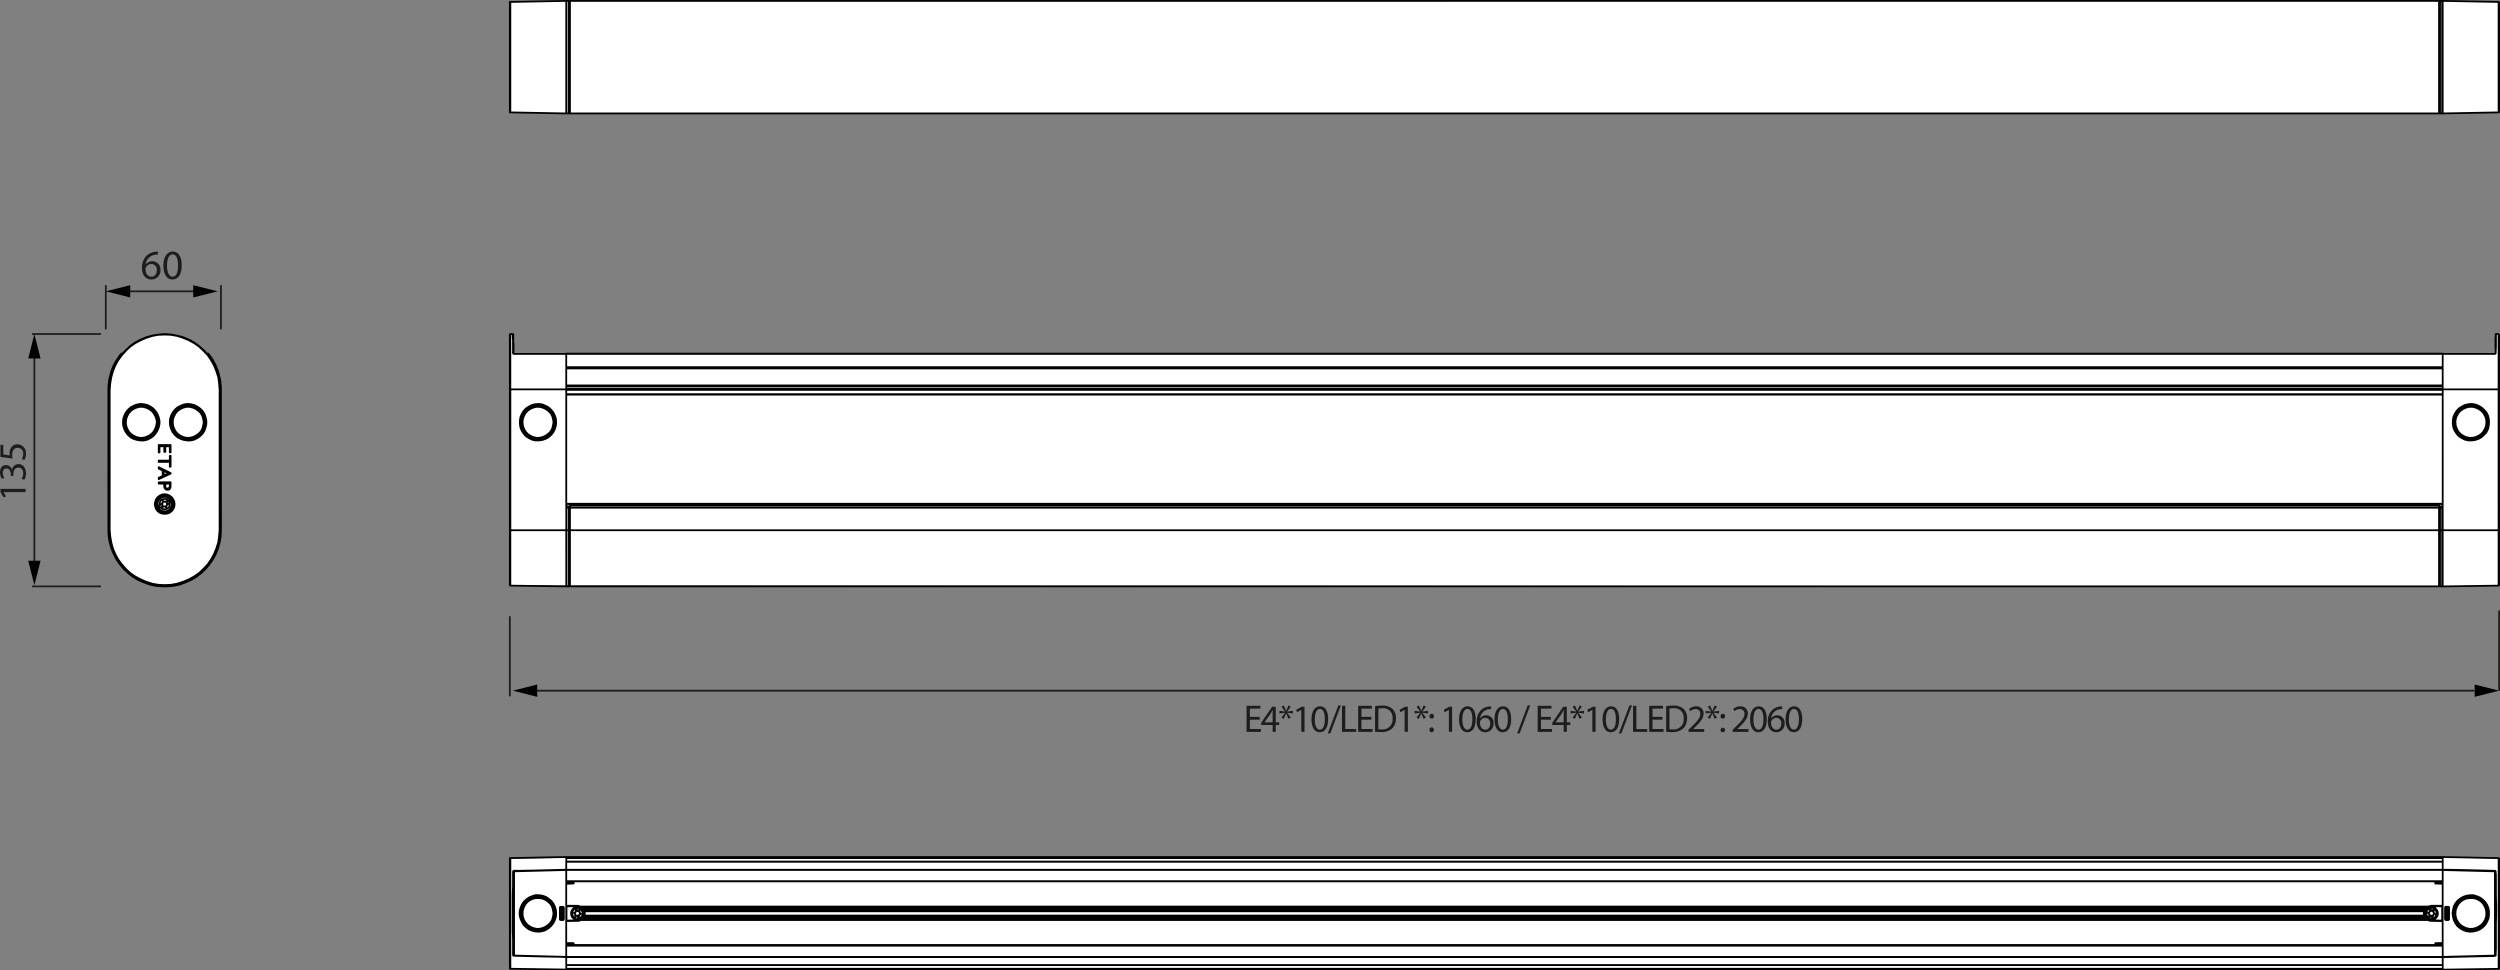 <svg xmlns="http://www.w3.org/2000/svg" xmlns:xlink="http://www.w3.org/1999/xlink" width="420.442" height="163.21" viewBox="0 0 420.442 163.21">
  <rect x="0" y="0" width="420.442" height="163.21" fill="#808080" stroke="none"/>
  <defs>
    <symbol id="New_Symbol_3" data-name="New Symbol 3" viewBox="0 0 4.109 2.069">
      <polygon points="4.109 2.069 0 1.032 4.109 0 4.109 2.069"/>
    </symbol>
    <symbol id="New_Symbol_2" data-name="New Symbol 2" viewBox="0 0 4.108 2.069">
      <polygon points="0 2.069 4.108 1.032 0 0 0 2.069"/>
    </symbol>
    <symbol id="New_Symbol_1" data-name="New Symbol 1" viewBox="0 0 2.067 4.107">
      <polygon points="0 4.107 1.034 0 2.067 4.107 0 4.107"/>
    </symbol>
    <symbol id="New_Symbol_" data-name="New Symbol " viewBox="0 0 2.067 4.107">
      <polygon points="0 0 1.034 4.107 2.067 0 0 0"/>
    </symbol>
  </defs>
  <title>LE4001A</title>
  <g id="elementair">
    <polygon points="18.272 64.682 18.272 90.2 19.118 93.14 20.811 95.678 22.369 97.014 25.175 98.306 28.203 98.617 30.361 97.981 33.013 97.014 34.928 94.921 36.309 93.14 36.754 91.225 37.021 85.657 36.932 79.862 36.932 64.459 35.819 60.584 34.616 59.248 32.122 57.289 29.762 56.487 27.624 56.175 26.021 56.353 23.661 57.111 21.835 58.269 20.41 59.471 18.985 61.742 18.272 64.682" style="fill: #fff"/>
    <polygon points="85.787 0.328 95.674 0.195 410.806 0.15 420.203 0.328 420.203 18.855 410.36 19.077 95.273 19.077 85.743 18.855 85.787 0.328" style="fill: #fff"/>
    <polygon points="95.229 163.06 85.743 162.882 85.743 144.444 95.229 144.266 410.806 144.132 420.292 144.444 420.203 162.926 410.601 163.073 95.229 163.06" style="fill: #fff"/>
    <polygon points="85.832 56.264 85.743 98.395 410.761 98.617 420.203 98.484 420.292 56.264 419.722 56.264 419.505 59.446 411.065 59.518 95.176 59.472 86.458 59.566 86.322 56.22 85.832 56.264" style="fill: #fff"/>
  </g>
  <g id="gedetailleerd">
    <line x1="37.155" y1="47.961" x2="37.155" y2="55.393" style="fill: none;stroke: #1d1d1b;stroke-width: 0.3px"/>
    <line x1="17.793" y1="47.961" x2="17.793" y2="55.393" style="fill: none;stroke: #1d1d1b;stroke-width: 0.3px"/>
    <line x1="21.24" y1="48.995" x2="34.55" y2="48.995" style="fill: none;stroke: #1d1d1b;stroke-width: 0.3px"/>
    <line x1="16.985" y1="98.617" x2="5.375" y2="98.617" style="fill: none;stroke: #1d1d1b;stroke-width: 0.3px"/>
    <line x1="16.985" y1="56.175" x2="5.375" y2="56.175" style="fill: none;stroke: #1d1d1b;stroke-width: 0.3px"/>
    <path d="M6.926,95.72V58.229" transform="translate(-1.144)" style="fill: none;stroke: #1d1d1b;stroke-width: 0.3px"/>
    <g>
      <path d="M27.687,42.817a2.234,2.234,0,0,0-.463.028,1.85,1.85,0,0,0-1.582,1.618h.021a1.388,1.388,0,0,1,2.472.946,1.523,1.523,0,0,1-1.513,1.6c-.974,0-1.611-.757-1.611-1.94a2.866,2.866,0,0,1,.77-2.053,2.483,2.483,0,0,1,1.457-.672,2.96,2.96,0,0,1,.449-.035Zm-.176,2.627a.925.925,0,0,0-.938-1.044,1.015,1.015,0,0,0-.883.56.527.527,0,0,0-.069.273c.013.75.357,1.3,1,1.3C27.154,46.536,27.511,46.1,27.511,45.444Z" transform="translate(-1.144)" style="fill: #1d1d1b"/>
      <path d="M31.705,44.61c0,1.548-.575,2.4-1.583,2.4-.89,0-1.492-.834-1.506-2.34,0-1.527.658-2.367,1.583-2.367C31.158,42.306,31.705,43.161,31.705,44.61Zm-2.473.07c0,1.184.365,1.856.925,1.856.63,0,.931-.735.931-1.9,0-1.121-.287-1.856-.924-1.856C29.625,42.782,29.232,43.44,29.232,44.68Z" transform="translate(-1.144)" style="fill: #1d1d1b"/>
    </g>
    <g>
      <path d="M1.749,82.76v.013l.4.734-.436.112L1.215,82.7v-.487H5.44v.552Z" transform="translate(-1.144)" style="fill: #1d1d1b"/>
      <path d="M4.784,80.531A1.909,1.909,0,0,0,5.05,79.6c0-.734-.467-.963-.819-.956-.591.007-.845.54-.845,1.093v.318H2.958v-.318c0-.416-.215-.944-.716-.944-.338,0-.637.215-.637.742a1.545,1.545,0,0,0,.28.844l-.416.151a2.011,2.011,0,0,1-.325-1.106c0-.832.494-1.209,1.007-1.209a1.049,1.049,0,0,1,1,.78h.013a1.1,1.1,0,0,1,1.086-.942c.675,0,1.267.526,1.267,1.54a2.153,2.153,0,0,1-.286,1.1Z" transform="translate(-1.144)" style="fill: #1d1d1b"/>
      <path d="M1.7,74.811v1.612l1.086.162a2.246,2.246,0,0,1-.026-.344,1.783,1.783,0,0,1,.227-.91,1.205,1.205,0,0,1,1.086-.605A1.465,1.465,0,0,1,5.512,76.3a2.072,2.072,0,0,1-.26,1.054l-.436-.144a1.886,1.886,0,0,0,.234-.9.933.933,0,0,0-.916-1c-.546.008-.936.371-.936,1.217a4.443,4.443,0,0,0,.045.584l-2.028-.273V74.811Z" transform="translate(-1.144)" style="fill: #1d1d1b"/>
    </g>
    <use width="4.109" height="2.069" transform="translate(17.793 47.961)" xlink:href="#New_Symbol_3"/>
    <use width="4.108" height="2.069" transform="translate(32.496 47.961)" xlink:href="#New_Symbol_2"/>
    <use width="2.067" height="4.107" transform="translate(4.749 56.175)" xlink:href="#New_Symbol_1"/>
    <use width="2.067" height="4.107" transform="translate(4.749 94.304)" xlink:href="#New_Symbol_"/>
    <line x1="284.407" y1="113.217" x2="284.407" y2="126.395" style="fill: #fff"/>
    <line x1="420.292" y1="102.675" x2="420.292" y2="116.157" style="fill: none;stroke: #1d1d1b;stroke-width: 0.3px"/>
    <line x1="85.743" y1="103.629" x2="85.743" y2="117.111" style="fill: none;stroke: #1d1d1b;stroke-width: 0.3px"/>
    <line x1="88.704" y1="116.157" x2="416.183" y2="116.157" style="fill: none;stroke: #1d1d1b;stroke-width: 0.3px"/>
    <g>
      <path d="M213.01,121.026h-1.667v1.58H213.2v.474h-2.412V118.7h2.316v.474h-1.762v1.385h1.667Z" transform="translate(-1.144)" style="fill: #1d1d1b"/>
      <path d="M215.17,123.08v-1.15h-1.922v-.377l1.846-2.7h.6v2.626h.579v.449H215.7v1.15Zm0-1.6v-1.41c0-.221.007-.443.019-.663h-.019c-.127.247-.229.428-.344.624l-1.012,1.436v.013Z" transform="translate(-1.144)" style="fill: #1d1d1b"/>
      <path d="M218.228,118.849l-.605.813v.012l.961-.13v.442l-.961-.116v.012l.61.781-.4.233-.382-.91h-.013l-.414.917-.362-.235.6-.793v-.012l-.942.123v-.442l.936.123v-.012l-.6-.793.388-.228.394.9h.013l.389-.911Z" transform="translate(-1.144)" style="fill: #1d1d1b"/>
      <path d="M219.992,119.388h-.013l-.718.4-.109-.436.905-.494h.476v4.225h-.541Z" transform="translate(-1.144)" style="fill: #1d1d1b"/>
      <path d="M224.507,120.922c0,1.437-.522,2.23-1.438,2.23-.808,0-1.355-.774-1.368-2.171,0-1.417.6-2.2,1.438-2.2C224.011,118.784,224.507,119.577,224.507,120.922Zm-2.246.065c0,1.1.331,1.722.84,1.722.573,0,.846-.682.846-1.76,0-1.04-.26-1.723-.84-1.723C222.617,119.226,222.261,119.836,222.261,120.987Z" transform="translate(-1.144)" style="fill: #1d1d1b"/>
      <path d="M224.447,123.34l1.776-4.713h.432l-1.782,4.713Z" transform="translate(-1.144)" style="fill: #1d1d1b"/>
      <path d="M226.835,118.7h.554v3.907h1.832v.474h-2.386Z" transform="translate(-1.144)" style="fill: #1d1d1b"/>
      <path d="M231.775,121.026h-1.667v1.58h1.858v.474h-2.411V118.7h2.316v.474h-1.763v1.385h1.667Z" transform="translate(-1.144)" style="fill: #1d1d1b"/>
      <path d="M232.4,118.757a7.772,7.772,0,0,1,1.177-.091,2.422,2.422,0,0,1,1.737.546,2.044,2.044,0,0,1,.6,1.574,2.348,2.348,0,0,1-.617,1.7,2.611,2.611,0,0,1-1.9.631,8.626,8.626,0,0,1-1.005-.053Zm.554,3.874a3.311,3.311,0,0,0,.56.033,1.666,1.666,0,0,0,1.826-1.859,1.546,1.546,0,0,0-1.738-1.69,3.118,3.118,0,0,0-.648.058Z" transform="translate(-1.144)" style="fill: #1d1d1b"/>
      <path d="M237.376,119.388h-.013l-.718.4-.109-.436.9-.494h.478v4.225h-.541Z" transform="translate(-1.144)" style="fill: #1d1d1b"/>
      <path d="M240.948,118.849l-.6.813v.012l.961-.13v.442l-.961-.116v.012l.611.781-.4.233-.382-.91h-.013l-.413.917-.362-.235.6-.793v-.012l-.942.123v-.442l.935.123v-.012l-.6-.793.387-.228.4.9h.013l.387-.911Z" transform="translate(-1.144)" style="fill: #1d1d1b"/>
      <path d="M241.543,120.455a.38.38,0,1,1,.757,0,.379.379,0,1,1-.757,0Zm0,2.293a.38.38,0,1,1,.757,0,.379.379,0,1,1-.757,0Z" transform="translate(-1.144)" style="fill: #1d1d1b"/>
      <path d="M244.81,119.388H244.8l-.719.4-.108-.436.9-.494h.478v4.225h-.541Z" transform="translate(-1.144)" style="fill: #1d1d1b"/>
      <path d="M249.324,120.922c0,1.437-.522,2.23-1.438,2.23-.808,0-1.356-.774-1.368-2.171,0-1.417.6-2.2,1.438-2.2C248.827,118.784,249.324,119.577,249.324,120.922Zm-2.246.065c0,1.1.33,1.722.84,1.722.572,0,.846-.682.846-1.76,0-1.04-.261-1.723-.84-1.723C247.435,119.226,247.078,119.836,247.078,120.987Z" transform="translate(-1.144)" style="fill: #1d1d1b"/>
      <path d="M251.917,119.258a1.891,1.891,0,0,0-.42.027,1.7,1.7,0,0,0-1.438,1.5h.019a1.222,1.222,0,0,1,1-.488,1.242,1.242,0,0,1,1.247,1.365,1.4,1.4,0,0,1-1.375,1.489c-.884,0-1.463-.7-1.463-1.8a2.684,2.684,0,0,1,.7-1.9,2.219,2.219,0,0,1,1.324-.624,2.507,2.507,0,0,1,.407-.033Zm-.159,2.438a.851.851,0,0,0-.853-.969.918.918,0,0,0-.8.52.488.488,0,0,0-.064.253c.013.7.324,1.209.909,1.209C251.434,122.709,251.758,122.3,251.758,121.7Z" transform="translate(-1.144)" style="fill: #1d1d1b"/>
      <path d="M255.286,120.922c0,1.437-.522,2.23-1.438,2.23-.808,0-1.356-.774-1.369-2.171,0-1.417.6-2.2,1.439-2.2C254.789,118.784,255.286,119.577,255.286,120.922Zm-2.246.065c0,1.1.33,1.722.84,1.722.572,0,.846-.682.846-1.76,0-1.04-.261-1.723-.84-1.723C253.4,119.226,253.04,119.836,253.04,120.987Z" transform="translate(-1.144)" style="fill: #1d1d1b"/>
      <path d="M256.289,123.34l1.775-4.713h.433l-1.781,4.713Z" transform="translate(-1.144)" style="fill: #1d1d1b"/>
      <path d="M261.962,121.026H260.3v1.58h1.857v.474h-2.411V118.7h2.317v.474H260.3v1.385h1.667Z" transform="translate(-1.144)" style="fill: #1d1d1b"/>
      <path d="M264.122,123.08v-1.15H262.2v-.377l1.846-2.7h.6v2.626h.58v.449h-.58v1.15Zm0-1.6v-1.41c0-.221.006-.443.019-.663h-.019c-.128.247-.229.428-.344.624l-1.011,1.436v.013Z" transform="translate(-1.144)" style="fill: #1d1d1b"/>
      <path d="M267.179,118.849l-.6.813v.012l.961-.13v.442l-.961-.116v.012l.612.781-.4.233-.382-.91h-.012l-.413.917-.363-.235.605-.793v-.012l-.943.123v-.442l.936.123v-.012l-.6-.793.388-.228.394.9h.013l.388-.911Z" transform="translate(-1.144)" style="fill: #1d1d1b"/>
      <path d="M268.944,119.388h-.012l-.719.4-.109-.436.9-.494h.477v4.225h-.541Z" transform="translate(-1.144)" style="fill: #1d1d1b"/>
      <path d="M273.459,120.922c0,1.437-.522,2.23-1.438,2.23-.808,0-1.356-.774-1.369-2.171,0-1.417.6-2.2,1.439-2.2C272.962,118.784,273.459,119.577,273.459,120.922Zm-2.246.065c0,1.1.33,1.722.84,1.722.572,0,.845-.682.845-1.76,0-1.04-.26-1.723-.839-1.723C271.569,119.226,271.213,119.836,271.213,120.987Z" transform="translate(-1.144)" style="fill: #1d1d1b"/>
      <path d="M273.4,123.34l1.776-4.713h.432l-1.782,4.713Z" transform="translate(-1.144)" style="fill: #1d1d1b"/>
      <path d="M275.786,118.7h.554v3.907h1.833v.474h-2.387Z" transform="translate(-1.144)" style="fill: #1d1d1b"/>
      <path d="M280.727,121.026H279.06v1.58h1.858v.474h-2.412V118.7h2.316v.474H279.06v1.385h1.667Z" transform="translate(-1.144)" style="fill: #1d1d1b"/>
      <path d="M281.354,118.757a7.761,7.761,0,0,1,1.177-.091,2.428,2.428,0,0,1,1.738.546,2.047,2.047,0,0,1,.6,1.574,2.352,2.352,0,0,1-.617,1.7,2.614,2.614,0,0,1-1.9.631,8.613,8.613,0,0,1-1-.053Zm.553,3.874a3.324,3.324,0,0,0,.561.033,1.666,1.666,0,0,0,1.826-1.859,1.546,1.546,0,0,0-1.737-1.69,3.14,3.14,0,0,0-.65.058Z" transform="translate(-1.144)" style="fill: #1d1d1b"/>
      <path d="M285.112,123.08v-.351l.44-.436c1.055-1.026,1.533-1.572,1.539-2.21a.746.746,0,0,0-.82-.825,1.392,1.392,0,0,0-.878.358l-.179-.4a1.79,1.79,0,0,1,1.171-.428,1.176,1.176,0,0,1,1.266,1.228c0,.78-.553,1.41-1.425,2.269l-.331.312v.013h1.858v.474Z" transform="translate(-1.144)" style="fill: #1d1d1b"/>
      <path d="M289.9,118.849l-.6.813v.012l.961-.13v.442l-.961-.116v.012l.61.781-.4.233-.382-.91h-.013l-.414.917-.362-.235.6-.793v-.012l-.941.123v-.442l.936.123v-.012l-.6-.793.388-.228.394.9h.013l.389-.911Z" transform="translate(-1.144)" style="fill: #1d1d1b"/>
      <path d="M290.5,120.455a.38.38,0,1,1,.757,0,.379.379,0,1,1-.757,0Zm0,2.293a.379.379,0,1,1,.375.4A.38.38,0,0,1,290.5,122.748Z" transform="translate(-1.144)" style="fill: #1d1d1b"/>
      <path d="M292.545,123.08v-.351l.439-.436c1.057-1.026,1.534-1.572,1.54-2.21a.747.747,0,0,0-.821-.825,1.4,1.4,0,0,0-.878.358l-.178-.4a1.794,1.794,0,0,1,1.171-.428,1.176,1.176,0,0,1,1.266,1.228c0,.78-.554,1.41-1.425,2.269l-.331.312v.013h1.858v.474Z" transform="translate(-1.144)" style="fill: #1d1d1b"/>
      <path d="M298.275,120.922c0,1.437-.521,2.23-1.437,2.23-.809,0-1.356-.774-1.368-2.171,0-1.417.6-2.2,1.437-2.2C297.779,118.784,298.275,119.577,298.275,120.922Zm-2.246.065c0,1.1.331,1.722.84,1.722.573,0,.847-.682.847-1.76,0-1.04-.261-1.723-.84-1.723C296.386,119.226,296.029,119.836,296.029,120.987Z" transform="translate(-1.144)" style="fill: #1d1d1b"/>
      <path d="M300.868,119.258a1.894,1.894,0,0,0-.42.027,1.7,1.7,0,0,0-1.437,1.5h.018a1.224,1.224,0,0,1,1-.488,1.242,1.242,0,0,1,1.247,1.365,1.4,1.4,0,0,1-1.374,1.489c-.884,0-1.463-.7-1.463-1.8a2.684,2.684,0,0,1,.7-1.9,2.219,2.219,0,0,1,1.323-.624,2.532,2.532,0,0,1,.407-.033Zm-.159,2.438a.851.851,0,0,0-.853-.969.922.922,0,0,0-.8.52.5.5,0,0,0-.064.253c.013.7.324,1.209.91,1.209C300.385,122.709,300.709,122.3,300.709,121.7Z" transform="translate(-1.144)" style="fill: #1d1d1b"/>
      <path d="M304.237,120.922c0,1.437-.521,2.23-1.437,2.23-.809,0-1.356-.774-1.368-2.171,0-1.417.6-2.2,1.437-2.2C303.741,118.784,304.237,119.577,304.237,120.922Zm-2.246.065c0,1.1.331,1.722.84,1.722.573,0,.847-.682.847-1.76,0-1.04-.261-1.723-.84-1.723C302.348,119.226,301.991,119.836,301.991,120.987Z" transform="translate(-1.144)" style="fill: #1d1d1b"/>
    </g>
    <use width="4.108" height="2.069" transform="translate(416.183 115.122)" xlink:href="#New_Symbol_2"/>
    <use width="4.109" height="2.069" transform="translate(86.243 115.122)" xlink:href="#New_Symbol_3"/>
    <path d="M38.3,85.39h0m0,3.786h0m-.09-15.543h0l.045-.133V71.006m0,0v-2.45l-.045-.133M19.46,73.633h0v-.356l.045-.312V71.006m0,0V69.091l-.045-.312v-.356m2.227-8.908h0m0,0h0l.044-.044m14.207,0,.045.044M38.3,84.633h0M35.938,59.471h.178M19.371,65.35v-.4m0,.4h0M38.3,66.374V84.633M21.553,59.471h.178m14.474.044.178.268.223.267.178.267.178.267.134.268.178.311.134.268.133.311m.758,3.207v.4m0,0h0M20.128,61.742l.134-.311.178-.268.133-.311.179-.268.178-.267.178-.267.178-.267.223-.268m-2.138,5.434h0m18.928,0h0m0,1.425h0m-.758-4.587v-.045m-17.413,0v.045m16.077-2.272h-.044v-.044h-.045m-14.563,0h0v.044h-.044M38.3,85.346v.044m0,0v3.786m0,0v.045m-9.8-4.053v-.134m-.045-.133-.133-.089m.133.089h0l.045.044v.089m.668-.623v.133m.089.134.089.044m-.089-.044h-.045v-.045l-.044-.044v-.045m-1.025.8-.089.044m-.178-.356h.089V84.99m1.559-.757.089-.045m.312.045-.223-.312-.312-.223-.356-.133h-.356l-.4.133-.312.223-.222.312-.134.356v.356l.134.4.222.312.312.222.356.134h.4l.356-.134.312-.222.223-.312.133-.356v-.4l-.133-.356M28.055,85.39l-.089-.178-.089-.178m1.737-.846.089.178.089.134m0,0-.044.044H29.7m-.579.713h0V85.3h-.089m-.891.045.357-.178m0,0v.044m1.2-.668v.312l-.044.312-.178.222-.268.179-.267.089h-.312l-.267-.134-.223-.178m1.2-.624.356-.178m-.312.223-.044-.045m.044.045h0v.089m-.178.089.178-.089m-.178.089h0l-.044.045v.044h-.045v.045m0,.178v-.178m-.222.133.133.089m-.133-.089-.045-.044h-.134m-.133.089.133-.089m-.133.089H28.5v-.045m.579-.89-.134.044m-.98.624v-.312l.089-.267.134-.267.267-.134.267-.089h.312l.267.089.223.223m-1.2.579-.357.178m.357-.178h0m0,0h-.045v-.09l.045-.044m.133-.045-.133.045m.133-.045v-.044H28.5v-.045h.044V84.5m0-.178V84.5m0-.178h0v-.045h.089m.134.089-.134-.089m.134.089h.044l.045.045H28.9l.044-.045m.134-.044.044-.045v.045h.045v.044m0,.045v-.045m.356-.133-.356.178m9.13.222v.757m0-19.907v.891m0,22.8L38.254,90.2l-.178,1.025-.267.979-.357.936-.49.89-.579.846-.668.8-.757.713-.8.623-.891.535-.935.4-.935.357-1.025.222-1.024.089h-.49m-1.381-13.85.09.4.178.356.267.312.356.223.356.089.4-.045.4-.134.312-.267.222-.356.134-.356v-.4l-.134-.4-.222-.312-.312-.267-.4-.134-.4-.044-.356.089-.356.223-.267.267-.178.356-.09.4M38.209,68.423h0v1.068l-.044.49v2.093l.044.49v1.069M19.46,68.423h0v.133l-.044.223v4.5l.044.223v.133M36.116,59.515h.089m-.222,0h.133m-14.563,0h.178m-.222,0h.044M35.537,71.006l-.044.579-.178.534-.268.49-.356.4-.445.356-.49.267-.535.134h-.578l-.535-.089-.534-.178-.49-.312-.4-.356-.312-.49-.222-.49-.134-.535v-.579l.134-.534.222-.534.312-.446.4-.4.49-.267.534-.223.535-.089.578.045.535.134.49.267.445.312.356.445.268.49.178.534.044.535m-7.7,0-.089-.535-.134-.579L27.3,69.4l-.356-.445L26.5,68.6l-.49-.268-.535-.178-.579-.044-.579.044-.534.178-.49.268-.445.356-.357.445-.267.49-.178.579L22,71.006l.044.579.178.534.267.534.357.446.445.356.49.267.534.178.579.045.579-.045.535-.178.49-.267.445-.356.356-.446.312-.534.134-.534.089-.579m7.882,0-.089-.535-.133-.579-.267-.49-.357-.445-.445-.356-.534-.268-.535-.178-.579-.044-.579.044-.534.178-.49.268-.445.356-.357.445-.267.49-.178.579-.045.535.045.579.178.534.267.534.357.446.445.356.49.267.534.178.579.045.579-.045.535-.178.534-.267.445-.356.357-.446.267-.534.133-.534.089-.579m-8.06,0-.045.579-.178.534-.267.49-.357.4-.445.356-.49.267-.579.134H24.76l-.579-.089-.49-.178-.49-.312-.4-.356-.312-.49-.222-.49-.134-.535v-.579l.134-.534.222-.534.312-.446.4-.4.49-.267.49-.223.579-.089.534.045.579.134.49.267.445.312.357.445.267.49.178.534.045.535m-8.15,0v2.538l-.045.267v.134l-.044-.267v-5.3l.044-.267v.133l.045.268v2.494m-.134-5.523V89.176m.178,0h-.178m0,0,.045,1.024.178,1.025.267.979.4.936.445.89.579.846.668.8.757.713.8.623.891.535.935.4.98.357.979.222,1.025.089h1.024l1.024-.089,1.025-.222.935-.357.935-.4.891-.535.8-.623.757-.713.668-.8.579-.846.49-.89.357-.936.267-.979.178-1.025.045-1.024M22.221,71.006l.045.579.178.534.267.49.4.4.445.356.49.223.579.089h.535l.579-.089.489-.223.446-.356.4-.4.267-.49.178-.534.045-.579-.045-.535-.178-.534-.267-.49-.4-.4-.446-.356-.489-.223-.579-.134h-.535l-.579.134-.49.223-.445.356-.4.4-.267.49-.178.534-.045.535m16.078,0v1.158l-.045.534v1.291l-.045.09v-.713l-.044-.445V69.135l.044-.445v-.757l.045.089v1.336l.045.534v1.114m-.134,18.17H38.3m0,0V65.483M30.1,71.006l.045.579.178.534.267.49.4.4.445.356.535.223.534.089h.579l.534-.089.49-.223.49-.356.356-.4.268-.49.178-.534.089-.579-.089-.535-.178-.534-.268-.49-.356-.4-.49-.356-.49-.223-.534-.134h-.579l-.534.134-.535.223L31,69.046l-.4.4-.267.49-.178.534-.045.535m-.312,0,.045-.579.178-.535.267-.534.4-.446.445-.4.49-.268.579-.178.579-.044.579.044.579.178.534.268.446.4.356.446.267.534.178.535.045.579-.045.579-.178.579-.267.534-.356.445-.446.357-.534.267-.579.178-.579.089-.579-.089-.579-.178-.49-.267-.445-.357-.4-.445-.267-.534-.178-.579-.045-.579m-7.882,0,.044-.579.178-.535.267-.534.4-.446.446-.4.489-.268.579-.178.579-.044.579.044.579.178.49.268.49.4.356.446.268.534.178.535.044.579-.044.579-.178.579-.268.534-.356.445-.49.357-.49.267-.579.178-.579.089-.579-.089-.579-.178-.489-.267-.446-.357-.4-.445-.267-.534-.178-.579-.044-.579m8.372,13.761-.089.4-.134.4-.267.311-.356.179-.4.133h-.4l-.4-.133-.312-.179-.267-.311-.179-.4-.044-.4.044-.4.179-.356.267-.312.312-.223.4-.089h.4l.4.089.356.223.267.312.134.356.089.4M29.7,81.783v-.445m0,.445v-.445M27.833,78.8l.712.357m.223,2.182v.49m9.4-16.345V89.176m-8.328-8.061h-2m0-2.316h0m0-.222V78.8m1.648.8-.8-.4m-.846,1.381,2-.936m8.328-14.162h-.089m.089,23.693L38.076,90.2,37.9,91.225l-.268,1.024-.4.935-.49.935-.624.847-.712.8-.757.668-.847.624-.935.49-.935.4-1.024.268-1.025.178-1.024.089L27.788,98.4l-1.024-.178-.98-.268-.98-.4-.935-.49-.846-.624-.757-.668-.713-.8-.579-.847-.534-.935-.4-.935-.267-1.024L19.594,90.2l-.045-1.024m18.527,0h.089M29.837,78.488V76.662M29.481,79.6l-.8-.4m-.846,1.381h0m0-.223v.223m1.87-3.118h-1.87m2,2.182v-.089m0,.089h0m-2-1.068h0m2,.979-2-.979m2,.979h0m-7.616-8.55.045-.535.178-.534.267-.49.4-.4.445-.356.49-.223.579-.134h.535l.579.134.489.223.446.356.4.4.267.49.178.534.045.535-.045.579-.178.534-.267.49-.4.4-.446.356-.489.223-.579.089h-.535l-.579-.089-.49-.223-.445-.356-.4-.4-.267-.49-.178-.534-.045-.579m.089,0,.045.534.178.534.267.49.357.4.445.312.49.223.534.133h.535L25.7,73.5l.49-.223.445-.312.357-.4.267-.49.178-.534.089-.534-.089-.535-.178-.49-.267-.49-.357-.4-.445-.312-.49-.223-.534-.133h-.535l-.534.133-.49.223-.445.312-.357.4-.267.49-.178.49-.045.535m-.4,0,.044.579.178.579.267.534.357.445.49.357.489.311.579.134.579.089.579-.089.579-.134.49-.311.49-.357.356-.445.268-.534.178-.579.044-.579-.044-.579-.178-.535-.268-.534-.356-.446-.49-.4-.49-.268-.579-.178-.579-.044-.579.044-.579.178-.489.268-.49.4-.357.446-.267.534-.178.535-.044.579m6.635,8.15v.89m0-.89H28.5m1.291-8.15.045.579.178.579.267.534.4.445.445.357.49.311.579.134.579.089.579-.089.579-.134.534-.311.446-.357.356-.445.267-.534.178-.579.09-.579-.09-.579-.178-.535-.267-.534-.356-.446-.446-.4-.534-.268-.579-.178-.579-.044-.579.044-.579.178-.49.268-.445.4-.4.446-.267.534-.178.535-.045.579m-.846,10.777v.178l.089.089.134.089.133.045.134-.045.134-.089.089-.089.044-.178m-.757,0v.178l.089.134.134.044.133.045.134-.045.134-.044.089-.134.044-.178m0,0h0m.4-10.777.045-.535.178-.534.267-.49.4-.4.445-.356.535-.223.534-.134h.579l.534.134.49.223.49.356.356.4.268.49.178.534.044.535-.044.579-.178.534-.268.49-.356.4-.49.356-.49.223-.534.089h-.579l-.534-.089-.535-.223L31,73.01l-.4-.4-.267-.49-.178-.534-.045-.579m.089,0,.045.534.178.534.267.49.356.4.446.312.49.223.534.133h.534l.535-.133.49-.223.445-.312.4-.4.267-.49.134-.534.089-.534-.089-.535-.134-.49-.267-.49-.4-.4-.445-.312-.49-.223-.535-.133h-.534l-.534.133-.49.223-.446.312-.356.4-.267.49-.178.49-.045.535m-2.36,9.352h0m.712-.312-.712.312m.712-.312H28.5m.445,1.292v.445m0-.445v.445m0,0h0m-1.692,2.984.089.445.133.4.268.312.356.267.4.134.445.044.4-.089.4-.222.311-.268.223-.4.134-.4v-.446l-.134-.4-.223-.357-.311-.312-.4-.178-.4-.089-.445.045-.4.133-.356.223-.268.356-.133.4-.089.4m2.583-3.652h0m0,.757v-.757M29.7,71.006l.045-.579.178-.535.267-.534.356-.446.446-.4.534-.268.535-.222.579-.089.578.044.579.134.535.267.445.312.446.445.311.49.178.534.134.579v.579l-.134.579-.178.535-.311.49-.446.445-.445.312-.535.267-.579.134h-.578l-.579-.09-.535-.178L31,73.544l-.446-.4-.356-.445-.267-.534-.178-.579-.045-.579m-7.883,0,.045-.579.178-.535.267-.534.357-.446.445-.4.49-.268.579-.222.579-.089.579.044.579.134.534.267.445.312.4.445.312.49.223.534.133.579v.579l-.133.579-.223.535-.312.49-.4.445-.445.312-.534.267-.579.134H24.76l-.579-.09-.579-.178-.49-.267-.445-.4L22.31,72.7l-.267-.534-.178-.579-.045-.579m5.345,13.761.089-.4.133-.4.268-.356.356-.267.4-.178.445-.045.4.045.4.178.356.267.267.356.178.4.045.4-.045.445-.178.4-.267.356-.356.268-.4.133-.4.045-.445-.045-.4-.133-.356-.268-.268-.356-.133-.4-.089-.445m-7.571,4.409.089,1.024.178,1.025.267.979.4.98.49.891.623.846.668.757.757.713.847.579.935.49.935.4,1.024.312.98.178,1.069.045,1.024-.045,1.025-.178.979-.312.98-.4.891-.49.846-.579.757-.713.713-.757.579-.846.49-.891.4-.98.312-.979.134-1.025.089-1.024m0,0V65.483m0,0-.089-1.024-.134-1.024-.312-.98-.4-.98-.49-.891-.579-.846-.713-.757-.757-.712-.846-.579-.891-.49-.98-.4-.979-.312-1.025-.178-1.024-.045-1.069.045-.98.178-1.024.312-.935.4-.935.49-.847.579-.757.712-.668.757-.623.846-.49.891-.4.98-.267.98-.178,1.024-.089,1.024m10.243,13V76.662m-.134.8h-1.87m.668,2.583-.668.312m.668-1.2v.89M27.833,78.8l.668.357m-.668-.579V78.8m2,.757-2-.979m2,1.068v-.089m-2,1.025,2-.936m-2,.713v.223m2,1.291v-.757m-1.069.223v.49m1.069-.713h-2m0,0v.223m0-.223v.223m0-.223h0m0,.223h.935m0,0h0m-.935,0h.935m-.935,0h0m1.87-3.652v.8m0-.8v.8m-.935,3.34.044.222.134.178.178.134h.4l.178-.134.089-.178.045-.178m0,0h0m-1.069-.044.044.222.134.178.178.09.178.044.223-.044.134-.09.133-.178.045-.178m-1.069-.044h0M28.679,79.2v.757m0-.757h0m0,0v.757m0,0,.8-.356m-.8.356h0m0,0,.8-.356m0,0h0m.222,1.737h-.757m.757,0h0m0,0h-.757m0,0h0m.891-6.5h-2m2,0h-2m0,0v1.247m0-1.247v1.2m0-1.2h0m0,1.247h.133m-.133-.045h.133m-.133,0v.045m.133,0V75.058m0,.98v-.98m0,.98v.045m0-1.025h.8m-.8,0h.8m-.8,0h0m.8,0v.936m0-.936v.936m0-.936h0m0,.936h.178m-.178,0H28.9m-.134,0h0m.178,0v-.936m-.044.936v-.936m0,.936h.044m0-.936H29.7m-.8,0h.8m-.8,0h.044m.757,0v1.025m0-1.025v.98m0-.98h0m0,1.025h.134m-.134-.045h.134m-.134,0v.045m.134,0V74.836m0,0h0m0,1.2v-1.2m0,1.2v.045m-10.288-10.6h.045m-.045,23.693V65.483m.045,23.693h-.045m.045-23.693V89.176M29.837,76.662H29.7m.134,0H29.7m.134,0h0m-.134,0v.8m0,0h0m0-.8v.8m0-.8h0m-1.87,1.024H29.7m0,0h0m-1.87,0H29.7m-1.87-.223v.223m0,0h0m0-.223v.223m0-.223h0m1.87,1.025h.134m0,0h0m-.134,0h.134m-.134,0h0M21.731,59.471l.045-.045.044-.044m-.133.133h-.178m0,0-.49.669-.446.668-.356.712-.312.757-.222.8-.178.757-.089.8-.045.8m.178,0h-.178m.178,0,.045-1.024.178-1.024.267-1.025.4-.935.534-.935.579-.846.713-.757.757-.713.846-.624.935-.489.98-.4.98-.267,1.024-.179,1.069-.089,1.024.089,1.025.179,1.024.267.935.4.935.489.847.624.757.713.712.757.624.846.49.935.4.935.268,1.025.178,1.024.089,1.024m0,0H38.3m0,0-.045-.8-.089-.8-.178-.757-.223-.8-.312-.757-.356-.712-.4-.668-.49-.669m0,0h-.222m-.134-.133.045.044.044.045m-.089-.089-.089-.134-.445-.445-.98-.8-1.069-.712-1.425-.624-1.559-.356-1.514-.134-1.6.178-1.515.4-1.425.668-1.247.847L21.82,59.382m-.133.133h0m.044-.044v.044m14.252,0h0l-.045-.044" transform="translate(-1.144)" style="fill: none;stroke: #000100;stroke-linecap: round;stroke-linejoin: round;stroke-width: 0.3px"/>
    <path d="M411.326,88.775h.178m-314.686,0H97m314.33-2.182h.178m-314.686,0H97m0-.935h-.178m314.686,0h-.178M97,85.569h-.178m314.686,0h-.178m0,2.494h.178m-314.686,0H97m0-1.2h-.178m314.686,0h-.178m0-1.425h.178m-314.686,0H97m0,3.7h-.178m-.4.045v9.441m0-13.449h0v.222M411.5,89.131h-.178m.534-3.741v-.222m0,13.449h0V89.176m-324.884,0v9.308m0-42.309v9.308m.445-6.1v-.267M421.346,98.484V89.176m0-23.693V56.175M96.373,59.515h0v-.044m315.576,0h0v.044M96.373,59.471H411.949M97,88.953h-.178m314.686,0h-.178m.623-23.381H96.373m0-3.83V59.515m315.576,2.227V59.515m0,0H96.373m315.576,2.227v.045m0,.178H96.373m0-.223H411.949m-.623,26.5h.178m-314.686,0H97m314.33-1.514h.178m-314.686,0H97m-.623-21.778h0m315.576,0h0M96.373,64.815H411.949M96.373,65.35v-.4m315.576.4v-.4m0,0H96.373m0,.4h0m315.576,0h0m-315.576,0H411.949m-315.576.133H411.949M97,85.39v-.356m314.33.356v-.356M97,98.617h0V89.176m314.33,9.441h0V89.176M97,89.176V85.39m314.33,3.786V85.39M97,85.39h314.33M97,89.176h314.33M96.818,89.042H97m-.623.134h.044m-.044-3.786h.044m.4,3.786v9.441m-.4-13.227v3.786m0,0h.4m0-3.786v3.786m-.4-3.786h.4m0-.222h0v.222m314.508,3.652h.178m.445-3.652h-.089m.089,3.786h-.089M411.5,85.39v-.222m0,4.008V85.39m.356,3.786V85.39m0,0H411.5m0,13.227h0V89.176m.356,0H411.5M87.465,56.264h0v1.2L87.51,58v1.425m0,0h0l.045.045v.044H87.6m-.178-.133h.089v.044m.089.089h0m0,0h8.774m-1.96,11.491-.089.579-.134.534-.267.49-.4.4-.445.356-.49.267-.534.134h-.579l-.535-.045-.534-.222-.49-.268-.4-.4-.312-.446-.222-.534-.089-.535v-.579l.089-.534.222-.534.312-.446.4-.4.49-.311.534-.179.535-.089.579.045.534.134.49.267.445.312.4.445.267.49.134.534.089.535m.134,0-.045-.535-.178-.579-.267-.49-.357-.445-.445-.356-.534-.268-.535-.178-.579-.044-.534.044-.579.178L90,68.6l-.445.356L89.2,69.4l-.267.49-.178.579-.045.535.045.579.178.534.267.534.357.446.445.356.49.267.579.134.534.089.579-.089.535-.134.534-.267L93.7,73.1l.357-.446.267-.534.178-.534.045-.579M86.886,98.4V89.176m0-23.693V56.264m0,32.912h.09m0-23.693h-.09m0,23.693V65.483m7.349,6.146.044-.044.045-.4m-5.389-.178.045.579.178.534.312.49.356.4.445.356.535.223.534.089h.579l.534-.089.535-.223.445-.356.356-.4.312-.49.089-.312m-5.567-.8.089-.579.134-.535.312-.534.356-.446.445-.356.535-.312.534-.178.579-.044.624.044.534.178.535.312.445.356.356.446.267.534.179.535.089.579-.089.579-.179.579L94.1,72.7l-.356.445L93.3,73.5l-.535.267-.534.178-.624.044-.579-.044-.534-.178-.535-.267-.445-.357-.356-.445-.312-.534-.134-.579-.089-.579m.312,0,.045-.535.178-.534.312-.49.356-.4.445-.356.535-.223.534-.134h.579l.534.134.49.223.49.356.356.4.268.49.178.534.089.535-.089.579-.178.534-.268.49-.356.4-.49.356-.49.223-.534.089H91.34l-.534-.089-.535-.223-.445-.356-.356-.4-.312-.49-.178-.534-.045-.579m5.3,0-.089-.535-.134-.49-.267-.49-.4-.4-.445-.312-.49-.223-.535-.133H91.34l-.534.133-.49.223-.446.312-.356.4-.267.49-.178.49-.045.535.045.534.178.534.267.49.356.4.446.312.49.223.534.133h.534l.535-.133.49-.223.445-.312.4-.4.267-.49.134-.534.089-.534m-5.612,0,.045.579.178.579.267.534.4.445.445.357.535.311.534.134.579.089.579-.089.579-.134L93.3,73.5l.445-.357L94.1,72.7l.267-.534.179-.579.089-.579-.089-.579-.179-.535-.267-.534-.356-.446-.445-.4-.535-.268-.579-.178-.579-.044-.579.044-.534.178-.535.268-.445.4-.4.446-.267.534-.178.535-.045.579m7.75,27.611h0V89.176m0-24.227V61.742m0,3.741V65.35m0-5.835H87.6m-.178-.133.044.044v.045l.045.044H87.6m-.178-.4V57.289l-.045-.624v-.49m7.3,14.831-.044.579-.179.579-.267.534-.356.445-.445.4-.49.267-.535.178-.579.09h-.623l-.535-.134-.534-.267-.49-.312-.4-.445-.311-.49-.223-.535-.089-.579v-.579l.089-.579.223-.534.311-.49.4-.445.49-.312.534-.267.535-.134.623-.044.579.089.535.222.49.268.445.4.356.446.267.534.179.535.044.579m-7.7-5.523h9.4m-9.4,0V89.176m0,0h9.4m0,0V65.483m324.439-6.057V56.977l.044-.356v-.357m0,3.118h-.044v.044m0,0-.045.045-.044.044m0,0h0m-8.774,0h8.774m-1.292,11.491-.044.579-.178.534-.268.49-.356.4-.445.356-.49.267-.535.134h-.579L416,73.722l-.534-.222-.49-.268-.4-.4-.312-.446-.223-.534-.133-.535v-.579l.133-.534.223-.534.312-.446.4-.4.49-.311.534-.179.534-.089.579.045.535.134.49.267.445.312.356.445.268.49.178.534.044.535m.178,0-.089-.535-.133-.579-.267-.49-.4-.445-.4-.356-.535-.268-.534-.178-.579-.044-.579.044-.534.178-.49.268-.446.356-.356.445-.267.49-.178.579-.045.535.045.579.178.534.267.534.356.446.446.356.49.267.534.134.579.089.579-.089.534-.134.535-.267.4-.356.4-.446.267-.534.133-.534.089-.579m1.826,18.17V98.4m0-9.219h-.089m.089-23.693V89.176m-.089-23.693h.089m0-9.219v9.219M419.3,71.629v-.044l.089-.4m.267-.178-.045.579-.178.579-.267.534-.356.445-.446.357-.534.267-.579.178-.579.044-.579-.044-.534-.178-.535-.267-.445-.357-.4-.445-.267-.534-.178-.579-.045-.579.045-.579.178-.535.267-.534.4-.446.445-.356.535-.312.534-.178.579-.044.579.044.579.178.534.312.446.356.356.446.267.534.178.535.045.579m-.356,0-.045-.535-.178-.49-.267-.49-.357-.4-.445-.312-.49-.223-.534-.133H416.4l-.535.133-.489.223-.446.312-.356.4-.267.49-.178.49-.045.535.045.534.178.534.267.49.356.4.446.312.489.223.535.133h.579l.534-.133.49-.223.445-.312.357-.4.267-.49.178-.534.045-.534m.089,0-.089.579-.178.534-.268.49-.356.4-.445.356-.535.223-.534.089H416.4l-.535-.089-.534-.223-.445-.356-.357-.4-.311-.49-.179-.534L414,71.006l.044-.535.179-.534.311-.49.357-.4.445-.356.534-.223.535-.134h.579l.534.134.535.223.445.356.356.4.268.49.178.534.089.535m.311,0-.089-.579-.133-.535-.312-.534-.356-.446-.446-.4-.534-.268-.534-.178-.624-.044-.579.044-.534.178-.535.268-.445.4-.4.446-.267.534-.178.535-.045.579.045.579.178.579.267.534.4.445.445.357.535.311.534.134.579.089.624-.089.534-.134.534-.311.446-.357.356-.445.312-.534.133-.579.089-.579m-7.749,18.17v9.441m0-33.134V89.176m7.794-18.17-.045.579-.133.579-.267.534-.4.445-.446.4-.489.267-.535.178-.579.09h-.579l-.579-.134-.534-.267-.49-.312-.4-.445-.312-.49-.222-.535-.089-.579v-.579l.089-.579.222-.534.312-.49.4-.445.49-.312.534-.267.579-.134.579-.044.579.089.535.222.489.268.446.4.4.446.267.534.133.535.045.579m1.6,18.17h-9.4m9.4,0V65.483m-.623-5.968h.044l.045-.044.044-.045v-.044m-.133.133h-8.774m0,5.79v.178m0-3.741v3.207m9.4.534h-9.4m9-9.308h0l-.044.178v1.916l-.045,1.113m-8.907,25.385H96.373m0-18.482H411.949M96.373,84.722V66.374m0,18.348H411.949m0-18.348H96.373m314.953,18.66H97m0,13.583h314.33M96.818,97.148H97m-.623,1.38v.089h.044m0-13.449h-.044v.044m.044,13.405h.4m0-13.449h-.4m314.909,11.98h.178m.445-11.936h0v-.044h-.089m0,13.449h.089v-.089m-.089-13.36H411.5m0,13.449h.356M87.376,56.175h.045v.045h.044v.044M86.886,98.4h0v.044h.045v.045h.045m0-42.309h-.045v.045h-.045v.044m.09,42.22,9.4.133m-9-42.442h-.4m333.88.089h0V56.22h.045v-.045h.044m.4,42.309h.045v-.045h.044V98.4m0-42.131h0l-.044-.044-.045-.045m-9.4,42.442,9.4-.133m0-42.309h-.4" transform="translate(-1.144)" style="fill: none;stroke: #000100;stroke-linecap: round;stroke-linejoin: round;stroke-width: 0.3px"/>
    <path d="M411.326,18.944h.178m-314.686,0H97m0-.4h-.178m314.686,0h-.178M97,.684h-.178M411.5.684h-.178m0,17.725h.178m-314.686,0H97M411.326,1.041h.178m-314.686,0H97m314.33,17.146h.178m-314.686,0H97M96.372.239h0m.624,0h-.178M411.5.239h-.178m.623,0h0m-.623.312h.178M96.818.551H97m314.33.133h.178M96.818.684H97M411.949,19.077h0M97,19.077h-.624m315.577,0h-.623M97,18.454h-.178m314.686,0h-.178m0-17.547h.178M96.818.907H97M411.326,18.32h.178m-314.686,0H97m314.33.757V.15M97,.15h314.33M97,19.077V.15m0,18.927h314.33M96.372,18.988v.089h.045M96.372.239h0V.15h.045m0,0h.4m-.4,0V19.077m0,0h.4m0-18.927V19.077M411.949.239h0V.2L411.905.15h-.045m.089,18.838v.045l-.044.044h-.045m-.356,0V.15m.356,18.927H411.5m.356,0V.15m0,0H411.5M86.886,18.855h0V18.9h.09M86.886.373h0V.328h.09m-.09,18.527V.373m9.486,18.7V.15m-9.4.178,9.4-.178m-9.4.178V18.9m0,0,9.4.178M421.435.373h0l-.044-.045h-.045m.089,18.527h0l-.044.044h-.045M421.435.373V18.855M411.949.15V19.077m9.4-.178-9.4.178m9.4-.178V.328m0,0-9.4-.178m-.623,0h.623M96.372.15H97m0,.49h-.178M411.5.64h-.178M97,1.664h-.178m0,15.9H97m314.33,0h.178m0-15.9h-.178" transform="translate(-1.144)" style="fill: none;stroke: #000100;stroke-linecap: round;stroke-linejoin: round;stroke-width: 0.3px"/>
    <path d="M97.441,158.918h313.4m-1.336-4.186H98.777m0-2.271H409.5m-.668.8H99.445m0,.713H408.832M99.045,154.6H409.277m0-1.959H99.045m310.1,1.826H99.178m.089-.089H409.054m-.089-.179H99.356m-.178-1.425H409.144M99.356,153H408.965m.089-.134H99.267m-3.473,1.693v.089m0-2.049v.089m316.734,1.96v-.089m0-1.871v-.089m-.579-8.462h0m-315.577,0H411.949M96.372,163.06h0m315.577,0h0m-315.577,0H411.949M96.372,144.177h0v-.045m315.577.045h0v-.045m-315.577,0H411.949M96.372,163.06h0m315.577,0h0m0,0H96.372m0-.134H411.949M96.372,144.177h0m315.577,0h0m-315.577,0H411.949m0,.134H96.372m312.549,8.773H99.4m0,1.069h309.52M96.372,162.3h0m315.577,0h0M96.372,144.934v-.044m315.577,0v.044M96.372,162.3v-1.336M411.949,162.3v-1.336M96.372,162.3H411.949M96.372,146.27v-1.336m315.577,1.336v-1.336m0,0H96.372m0,16.033h0v-.045m315.577,0h0v.045m0,0H96.372m0-1.915h0v-.045m315.577,0h0v.045m-315.577-.089H411.949M96.372,160.922v-1.87m315.577,1.87v-1.87m-315.577,1.87H411.949m0-1.87H96.372m0-10.867h0m315.577,0h0m0,.045H96.372m0-.045v-1.87m315.577,1.87v-1.87m-315.577,1.87H411.949m-315.577-1.87h0v-.045m315.577,0h0v.045m0,0H96.372m0-.045H411.949M98.377,154.108l-.09-.089m-.178,0-.133.045m.133-.045h0l.045-.044H98.2v.044h.089m-.178-.89.134.044m.134.045.133-.045m-.133.045h-.134v-.045m-.267.891-.045.356m.045-.356h0m0,0h-.089v-.045m0-.178v.178m0-.178v-.133h-.045m-.133-.134.133.134m-.133-.134h0l-.045-.045h.045v-.044m.178-.045-.178.045m.178-.045V153.4h.044v-.045h.045v-.044m0-.178v.178m0-.178h0l.044-.045h.089m0,.045v-.045m.089-.356-.089.4m-.178,1.291-.267-.133-.178-.223L97.4,153.8l-.045-.312.089-.267.178-.268.268-.133.311-.089m0,0v-.134m0,0,.179.045.178.044m0,0h0v.089m-.223,1.737-.045.089m0,0h-.178l-.178-.044m0,0v-.134m.624-1.648.267.178.178.223.134.267v.312l-.089.267-.179.223-.267.178-.267.089m.178-1.336.045-.4m-.045.4h0m0,0,.045-.044.044.044v.045m0,.178v-.178m0,.178h0v.089h.045v.044m.133.089-.133-.089m.133.089v.045h.045v.045h-.045v.044m-.178.045.178-.045m-.178.045h0v.044h-.044v.045H98.51v.044m0,.178v-.178m0,.178h-.044v.045h-.045l-.044-.045m0,0h0m-.045.4.045-.4m311.791,0-.089-.089m-.134,0-.133.045m.133-.045h0v-.044h.045l.044.044h.045m-.134-.89.089.044m.178.045.089-.045m-.089.045h-.133l-.045-.045m-.044-.445v-.134m.133,1.915v.089m0,0h-.178l-.222-.044m0,0v-.045l.044-.089m.223-1.826.222.045.179.044m0,0h0v.089m-.4-.044-.045.4m-.178,1.291-.267-.133-.178-.223-.134-.267v-.312l.089-.267.178-.268.268-.133.267-.089m-.178,1.336-.045.356m0-.356h.045m-.045,0h-.044l-.045-.045m.045-.178-.045.178m.045-.178v-.089h-.045v-.044h-.045m-.089-.134.089.134m-.089-.134H409.5v-.089h.044m.134-.045-.134.045m.134-.045.045-.044.044-.045v-.044m.045-.178-.045.178m.045-.178h0v-.045h.089m.044.045-.044-.045m.49-.312.222.178.223.223.089.267v.312l-.089.267-.178.223-.223.178-.312.089m.178-1.336.09-.4m-.045.4H410.3m.045,0v-.044h.045v.044h.044v.045m-.044.178.044-.178m-.044.178h0v.044h.044v.089h.045m.133.089-.133-.089m.133.089v.134h-.044m-.134.045.134-.045m-.134.045h0l-.044.044-.045.045v.044m-.045.178.045-.178m-.045.178h0l-.044.045h-.045v-.045m-.044,0h.044m-.089.4.045-.4m-315.8-.49-.044.49-.089.446-.223.445-.267.4-.356.312-.4.311-.446.179-.445.133-.49.045-.49-.045-.445-.133-.445-.179-.4-.311-.312-.312-.267-.4-.223-.445-.133-.446-.045-.49.045-.489.133-.446.223-.445.267-.4.312-.356.4-.267.445-.179.445-.133.49-.045.49.045.445.133.446.179.4.267.356.356.267.4.223.445.089.446.044.489m.179,0-.045-.534-.134-.49-.222-.445-.312-.4-.356-.356-.4-.312-.445-.223-.49-.133-.535-.045-.49.045-.49.133-.489.223-.4.312-.357.356-.311.4-.178.445-.134.49-.045.534.045.49.134.49.178.49.311.4.357.356.4.312.489.178.49.134.49.044.535-.044.49-.134.445-.178.4-.312.356-.356.312-.4.222-.49.134-.49.045-.49m1.247,1.025h-.312m0-2.049h.312m.089.089v1.871m-.49,0v-1.871m.089,1.96h-.045m-.044-.089h0v.044h.044v.045h.045m-.089-.089h0m.4.089h.044V154.6h.045v-.044m-.089.089h0m.089-.089h0m0-1.871v-.044h-.045v-.045h-.044m.089.089h0m-.089-.089h0m-.312,0h-.089v.089m.044-.089h.045m-.089.089h0m2.137,5.923h.045v.045h.044v.045m0,0v.133m-.089-.133h.089m-.089.133h.089m0,0h0v.045H97.53m0-10.555h.045v.044h.044v.045m0,0v.133m-.089-.133h.089m-.089.133h.089m0,0h0v.045H97.53m0,10.243V158.7m0,.178-1.158.044m1.158-.089h0v.045m-1.158-.045H97.53m0-.133-1.158-.045m1.158-.045h0v.09m-1.158-.09H97.53m-1.647-4.052h0v.044h-.045v.045h-.044m-.357,0h-.044v-.089m.044.089h0v.089m.357-.089h0v.089m-.357-.089h.357m-.49-.089h.089m0-1.871v1.871m.49-1.871v-.044l-.045-.045h-.044m0,0h-.357m.357-.089h0v.089m-.49.089h.089m0,0v-.089h.044m0-.089h0v.089m.446,1.96h.089m-.089-1.871h.089m-.089,1.871v-1.871m-1.6.935-.044.535-.178.534-.268.49-.356.446-.49.311-.49.223-.534.134H91.34l-.534-.134-.535-.223-.445-.311-.356-.446-.312-.49-.178-.534-.045-.535.045-.578.178-.535.312-.49.356-.4.445-.311.535-.223.534-.134h.579l.534.134.49.223.49.311.356.4.268.49.178.535.044.578m-.044,0-.089-.534-.134-.534-.267-.49-.4-.4-.445-.312-.49-.222-.535-.09H91.34l-.534.09-.49.222-.446.312-.356.4-.267.49-.178.534-.045.534.045.535.178.534.267.446.356.4.446.311.49.223.534.134h.534l.535-.134.49-.223.445-.311.4-.4.267-.446.134-.534.089-.535m.4,0-.089-.578-.179-.579-.267-.535-.356-.445-.445-.356-.535-.268-.579-.178-.579-.089-.579.089-.579.178-.49.268-.445.356-.4.445-.267.535-.178.579-.045.578.045.579.178.579.267.49.4.446.445.4.49.268.579.178.579.044.579-.044.579-.178.535-.268.445-.4.356-.446.267-.49.179-.579.089-.579m2.894-5.3h0v.089m-1.158-.089H97.53m0,.222v-.133m0,0-1.158-.045m1.158.223-1.158.045m1.158-.09h0v.045m-1.158-.045H97.53m-1.158,10.466v-.178m0-10.466v-.178m-1.692,5.433-.044.579-.179.535-.267.534-.356.446-.445.4-.49.312-.535.178-.579.089-.623-.044-.535-.134-.534-.222-.49-.357-.4-.4L88.891,155l-.223-.534-.134-.579v-.579l.134-.579.223-.535.311-.49.4-.4.49-.357.534-.222.535-.178h.623l.579.089.535.178.49.312.445.356.356.445.267.535.179.579.044.578m1.692,5.033v.178m0-.178v-10.11m0-.178v.178m-.4,4.142v-.044l-.045-.045v-.044h-.044l-.045-.045h-.044m.178.178v1.871m-.178.178h.044v-.045h.089V154.6h.045v-.044m-.178.178h-.357m-.133-.178v.089l.044.044h.045l.044.045m-.133-.178v-1.871m.133-.178h-.044l-.045.045-.044.044v.089m.133-.178h.357m.578-6.235h0v.045m0,0-8.773.222m8.773,14.385h0v.045M87.6,160.7l8.773.222M87.6,146.537V160.7m-.089-14.029v-.089h.044v-.045H87.6m0-.089h0v.089m0,14.207h0V160.7m-.089-.134v.045l.044.044v.045H87.6m-.089-.134v-13.9m-.534-2.36h-.09v.089m0,18.437V144.4m.09,18.526h-.045v-.044h-.045v-.045m.535-2.226h.089v-.045m0-13.9v1.514l-.045.891v9.041l.045.89v1.559m-.089-13.984h.044v.044h.045v.045m.089-.223h-.045l-.044.045h-.045v.044l-.044.045m.178-.134h.8L90.9,146.4l5.477-.134m0-2.138h0m0,.758v-.713m-9.4.134,9.4-.179m-9.4.179v18.615m0,0,9.4.134m0,0h0V162.3m0,.757h0m0-2.093h-.178l-.623-.045-2.539-.044-5.433-.134m-.178-.133.044.044v.045l.045.044H87.6m-.178-.133v-2.584l-.045-1.425v-6.19l.045-1.425v-2.405m326.488,7.036.044-.489.134-.446.223-.445.267-.4.356-.356.356-.267.446-.179.49-.133.445-.045.49.045.49.133.4.179.4.267.357.356.267.4.223.445.089.446.044.489-.044.49-.089.446-.223.445-.267.4-.357.312-.4.311-.4.179-.49.133-.49.045-.445-.045-.49-.133-.446-.179-.356-.311-.356-.312-.267-.4-.223-.445-.134-.446-.044-.49m-.134,0,.045.49.133.49.223.49.267.4.357.356.445.312.445.178.49.134.49.044.534-.044.49-.134.446-.178.445-.312.356-.356.267-.4.223-.49.134-.49.044-.49-.044-.534-.134-.49-.223-.445-.267-.4-.356-.356-.445-.312-.446-.223-.49-.133-.534-.045-.49.045-.49.133-.445.223-.445.312-.357.356-.267.4-.223.445-.133.49-.045.534m-.935,1.025h-.312m0-2.049h.312m-.4,1.96v-1.871m.49,0v1.871m-.49,0h0v.044h.045v.045h.044m-.089-.089h0m.089.089h0m.312,0h.045V154.6h.044v-.044m-.089.089h0m.089-.089h0m-.089-1.96h0m.089.089v-.044l-.044-.045h-.045m.089.089h0m-.4-.089h-.089v.089m.089-.089h0m-.089.089h0M410.7,158.7h0v-.045l.045-.045h.044m0,.268H410.7v-.045m.089-.133H410.7m0,.133V158.7m.089.133H410.7m0-10.288v-.133m.089.133H410.7m.089.045H410.7v-.045m.089-.133H410.7m0,0h0v-.045l.045-.044h.044m0,10.377v.133m0,0h1.158m-1.158.045h0v-.045m1.158.089-1.158-.044m0-.268h1.158m-1.158.09h0v-.09m1.158.045-1.158.045m1.648-4.142h0v.044l.045.045h.044m0,0h.312m-.312.089v-.089m.4-.089h0v.044l-.044.045h-.045m0,.089v-.089m0-2.049h-.312m.312,0h0v-.089m0,.089h.089v.089m.089,0h-.089m0,1.871v-1.871m.089,1.871h-.089m-.49,0h-.089m.089-1.871v1.871m.089-1.96h0v-.089m-.089.178h-.089m.089,0v-.089h.089m1.158,1.024.045.579.178.579.267.49.4.446.445.4.535.268.534.178.579.044.624-.044.534-.178.534-.268.446-.4.356-.446.312-.49.133-.579.089-.579-.089-.578-.133-.579-.312-.535-.356-.445-.446-.356-.534-.268-.534-.178-.624-.089-.579.089-.534.178-.535.268-.445.356-.4.445-.267.535-.178.579-.045.578m.312,0,.089-.578.134-.535.311-.49.357-.4.445-.311.534-.223.535-.134h.579l.534.134.535.223.445.311.356.4.267.49.179.535.089.578-.089.535-.179.534-.267.49-.356.446-.445.311-.535.223-.534.134H416.4l-.535-.134-.534-.223-.445-.311-.357-.446-.311-.49-.134-.534-.089-.535m.089,0,.045.535.178.534.267.446.356.4.445.311.49.223.535.134h.579l.534-.134.49-.223.445-.311.357-.4.267-.446.178-.534.045-.535-.045-.534-.178-.534-.267-.49-.357-.4-.445-.312-.49-.222-.534-.09H416.4l-.535.09-.49.222-.445.312-.356.4-.267.49-.178.534-.045.534m-3.3-5.21v.133m0-.222h1.158m-1.158.089h0v-.089m1.158.044-1.158.045m0,.133h1.158m-1.158.045h0v-.045m1.158.09-1.158-.045m1.158-.4v.178m0,10.466v.178m1.648-5.389.089-.578.134-.579.267-.535.356-.445.446-.356.534-.312.534-.178.579-.089h.579l.579.178.535.222.49.357.4.4.312.49.223.535.089.579v.579l-.089.579-.223.534-.312.535-.4.4-.49.357-.535.222-.579.134-.579.044-.579-.089-.534-.178-.534-.312-.446-.356-.356-.49-.267-.534-.134-.535-.089-.579m-1.648-5.077v-.178m0,.178v10.11m0,.178v-.178m.4-4.1v.044l.045.045v.044h.044l.045.045h.044m-.178-.178v-1.871m.178-.178h-.089v.045H412.4v.044h-.045v.089m.178-.178h.312m.178.178v-.089h-.044v-.044h-.045v-.045h-.089m.178.178v1.871m-.178.178h.045l.044-.045h.045v-.044l.044-.045v-.044m-.178.178h-.312m-.579,6.235v-.045m0,0,8.774-.222m-8.774-14.385h0v-.045m8.774.267-8.774-.222m8.774,14.385V146.537m.089,14.029-.045.045v.089h-.044m0,.044h0V160.7m0-14.252h0v.089m.089.134-.045-.045v-.089h-.044m.089.134v13.9m.534,2.36h.045v-.044h.044v-.045m0-18.437v18.437m-.089-18.526h.045v.044h.044v.045m-.579,2.182h0l-.044.044v.045m0,13.9v-3.385l.044-.979v-5.167l-.044-1.024v-3.34m.044,13.94h-.044v-.045m-.089.178h.044l.045-.044h.044v-.089m-.133.133-.178.045h-.624l-2.538.044-5.434.134m0,2.093h0m0-.757v.757m9.4-.134-9.4.134m9.4-.134V144.311m0,0-9.4-.179m0,.045h0v.713m0-.758h0m0,2.138h.8l2.538.045,5.434.133m.133.134v-.045l-.044-.044-.045-.045h-.044m.133.134v.134l.045.445v3.474l.044,1.514v1.559l-.044,1.558V159.5l-.045,1.114m-325.2-6.057v.089m0-2.049v.089m2.627-.356.223.045.223.089.178.089.178.133.178.178.089.179.089.222.045.223v.223l-.045.222-.089.223-.089.223-.178.178-.178.133-.178.089-.223.089h-.223m0-.089h.179l.222-.089.178-.089.179-.133.133-.134.134-.178.089-.223.044-.222v-.223l-.044-.178-.089-.223-.134-.178-.133-.178-.179-.134-.178-.089-.222-.044-.179-.045m0,2.449h0v-.089m-1.87.045,1.87-.045m0,.089-1.87.045m1.87-2.494h0v-.089m-1.87,0h1.87m0,.089h-1.87M96.372,155v-.089h.045m0,0h0v-.089m-.045,0h.045m0-2.405v2.405m0-2.494h0l-.045-.045v-.044m.045.178h-.045m.045,0v-.089m-.713,2.316v-.089m0-1.871v-.089m.179.089h-.045m0,1.871h.045m-.49-.089h0v.044h.044v.045h.045m-.089-.089v-1.693m.044,1.693h-.044m.089-1.782h-.045v.045h-.044v.044m.044,0h-.044m.044,1.693h0v.044l.045.045m.178,0h-.178m0-1.871h.178m-.223.089v-.089h.045m-.045.089v1.693m0,0h.178m0-1.693h-.178m.223,1.782h0l-.045-.045v-.044m0,0v-1.693m.045,1.693h-.045m.045-1.782h-.045v.089m.045,0h-.045m.223,1.693h0v.089m-.178,0h0v-.089m.178.089H95.66m.178-1.782v1.693m-.178-1.693v1.693m0,0h.178m0-1.782h0v.089m-.178-.089h.178m-.178.089v-.089m.178.089H95.66m317,1.871v-.089m0-1.871v-.089m-2.628,2.271h-.222l-.223-.089-.223-.089-.178-.133-.134-.178-.133-.223-.089-.223-.045-.222v-.223l.045-.223.089-.222.133-.179.134-.178.178-.133.223-.089.223-.089.222-.045m0,.089-.222.045-.179.044-.222.089-.134.134-.178.178-.089.178-.089.223-.045.178v.223l.045.222.089.223.089.178.178.134.134.133.222.089.179.089h.222m0,0v.089m1.826.045-1.826-.045m0-.089,1.826.045m-1.826-2.494v.089m1.826,0h-1.826m0-.089h1.826m0,2.583h.089V155m-.089-.178h0v.089m.089-2.672h0v.044h-.044v.045h-.045m0,0h0v.089m0,2.405h.089m0-2.405h-.089m0,2.405v-2.405m.713,2.138v.089m0-2.049v.089m-.134,0h0m0,1.871h0m.4,0h0l.045-.045v-.044m0,0h0m0-1.693v1.693m0-1.693h0m0,0v-.089h-.045m0,1.871h-.223m.268-.089h0v.044h-.045v.045m.045-.089v-1.693m-.179,1.693h.179m0-1.693h-.179m.179,0v-.089h-.045m-.223,0h.223m-.223,1.871h.045v-.045h.044v-.044m-.089-1.782h.045v.045h.044v.044m-.089,1.693h.089m0-1.693v1.693m-.089-1.693h.089m-.267,1.782h0v-.089m.178.089h-.178m.178-.089h0v.089m-.178-.089v-1.693m0,1.693h.178m0,0v-1.693m-.178,0v-.089m.178.089h-.178m.178-.089h0v.089m-.178-.089h.178m-.668,10.377H96.372m0-.757H411.949m0-17.413H96.372m2,7.66H98.02l-.311.133-.268.223-.178.312-.089.311.045.357.133.356.267.223.312.178.356.044.357-.089.267-.178.267-.267.134-.312v-.356l-.089-.312L99,152.861l-.267-.222-.356-.089M409.9,154.687h.356l.356-.133.267-.223.179-.312.089-.356-.045-.356-.178-.312-.223-.267-.311-.134-.357-.044-.356.044-.312.178-.222.268-.134.356v.312l.089.356.178.312.312.178.312.133" transform="translate(-1.144)" style="fill: none;stroke: #000100;stroke-linecap: round;stroke-linejoin: round;stroke-width: 0.3px"/>
  </g>
</svg>
